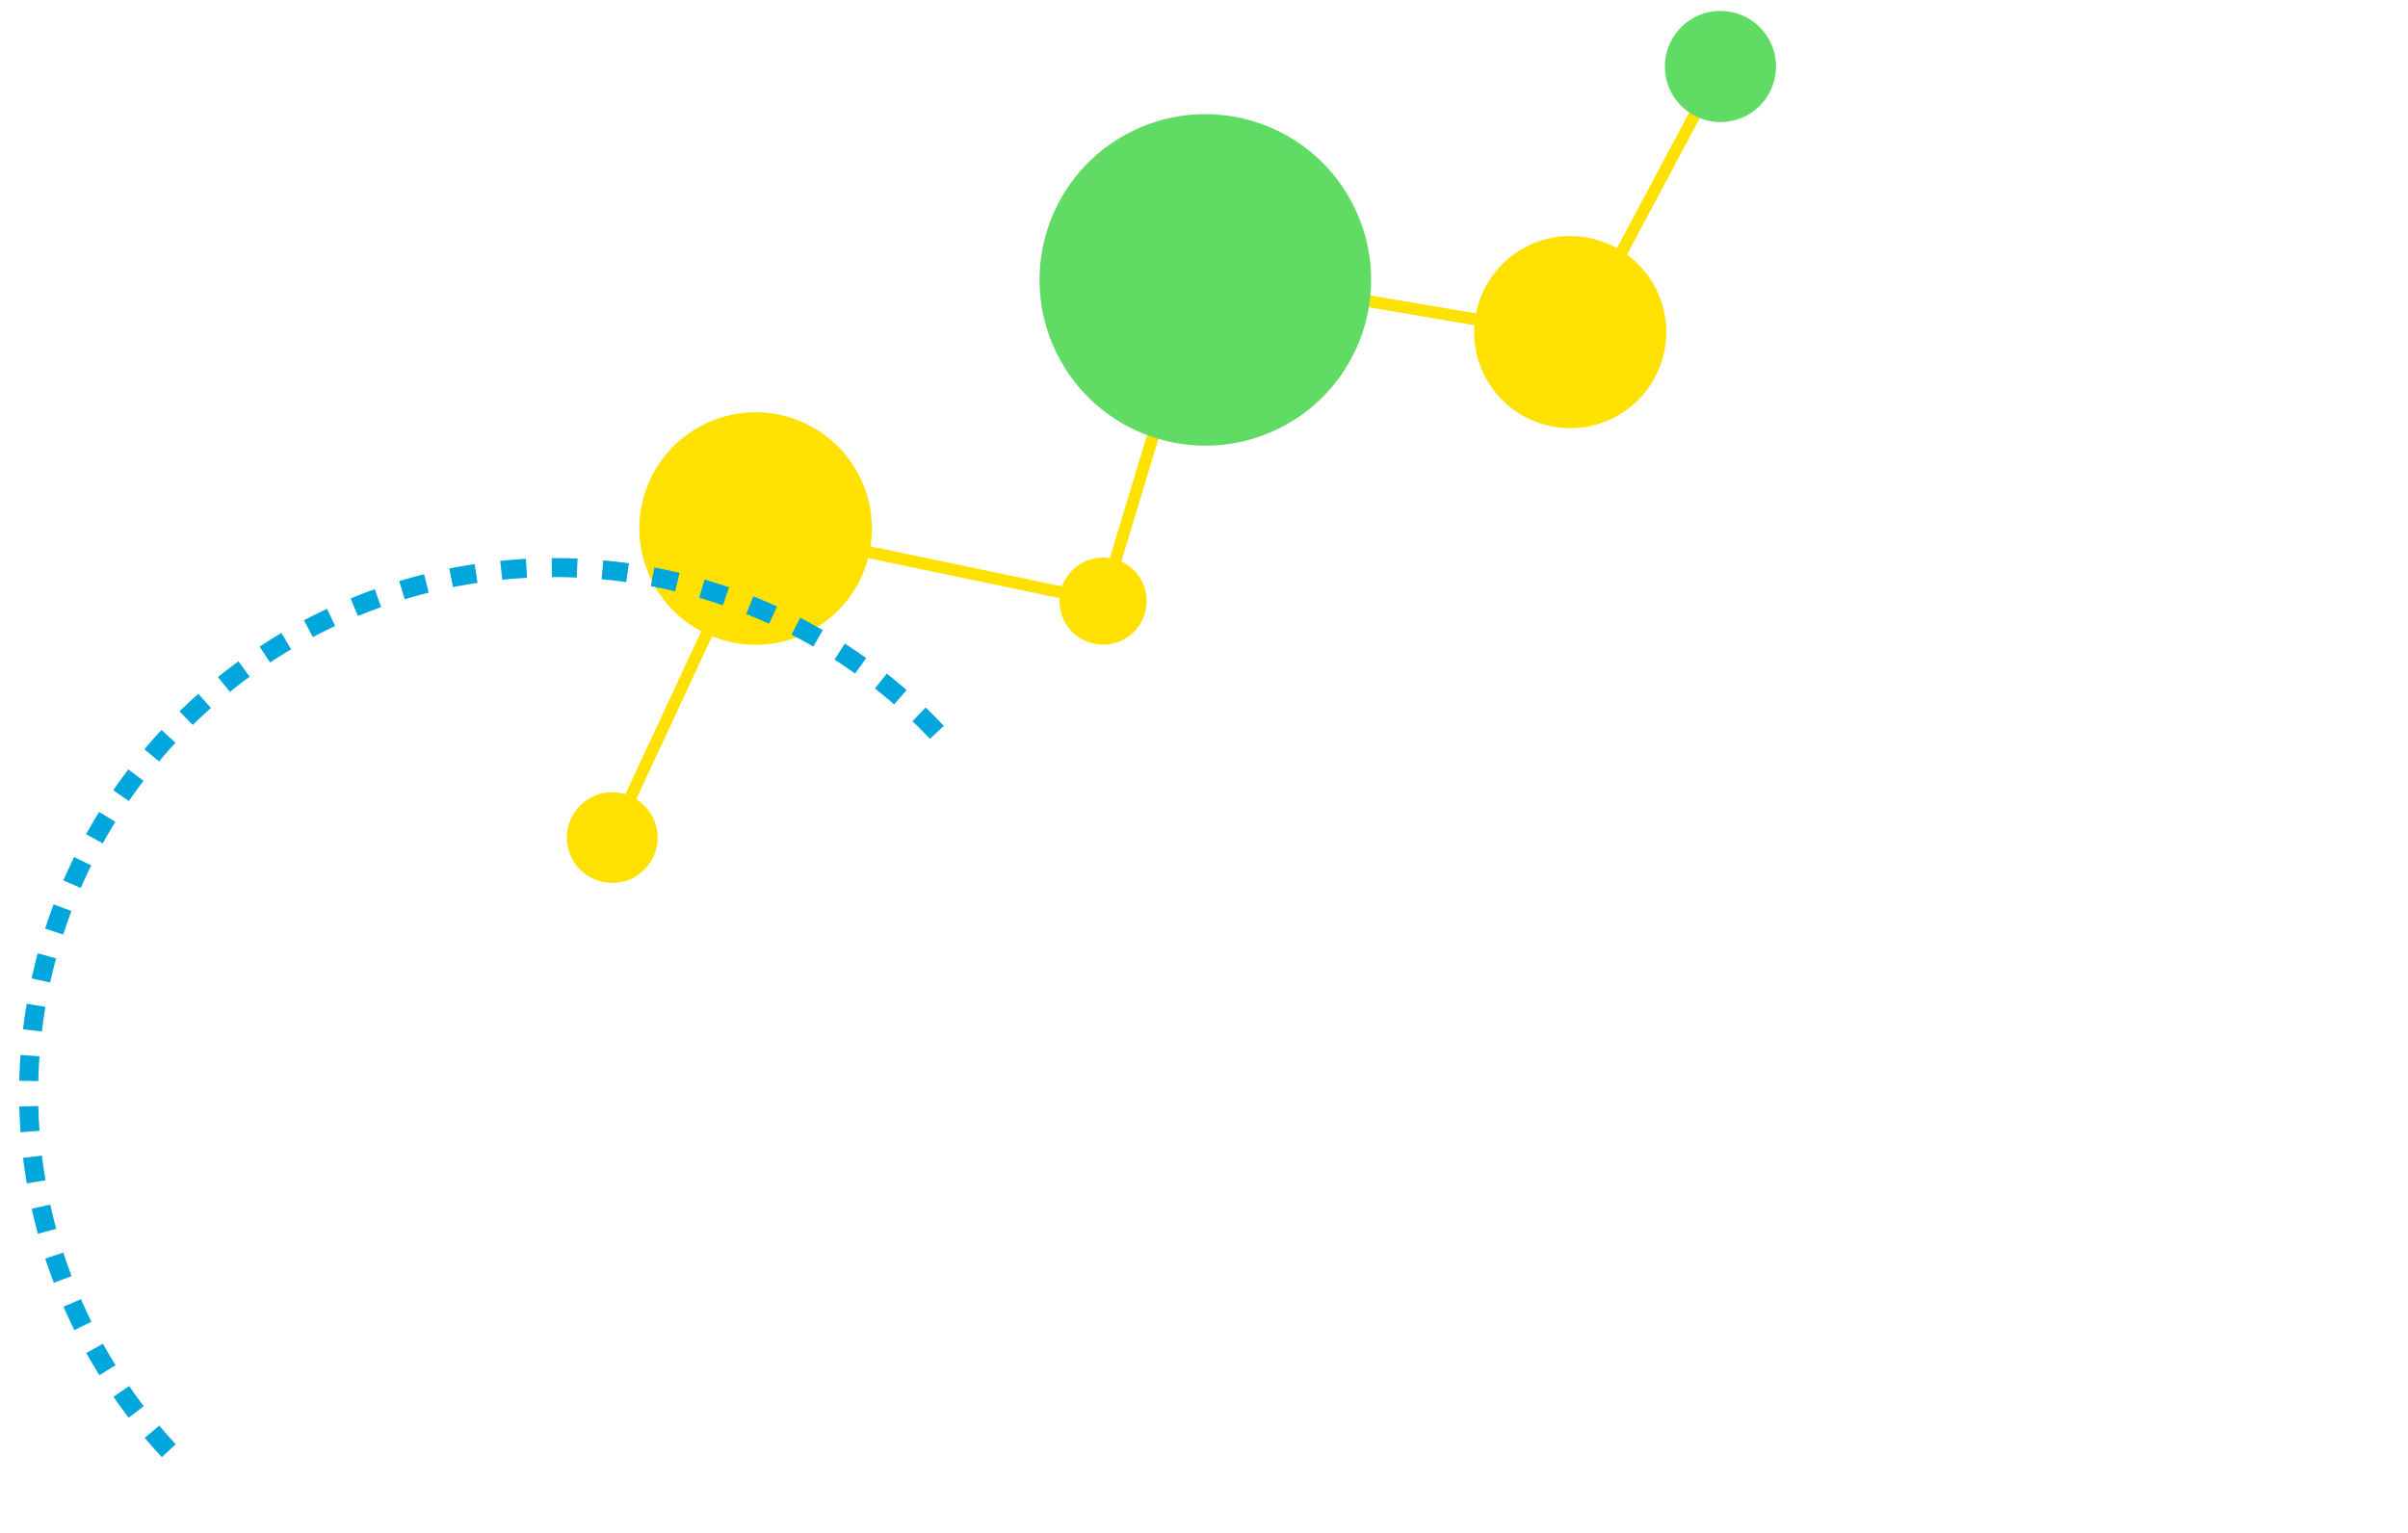 <svg xmlns="http://www.w3.org/2000/svg" xmlns:xlink="http://www.w3.org/1999/xlink" width="380" height="242" viewBox="0 0 380 242">
  <defs>
    <clipPath id="clip-path">
      <rect id="長方形_18775" data-name="長方形 18775" width="380" height="242" transform="translate(26 2210)" fill="none" stroke="red" stroke-width="1"/>
    </clipPath>
  </defs>
  <g id="topix" transform="translate(-26 -2210)" clip-path="url(#clip-path)">
    <g id="illust4" transform="matrix(-0.899, 0.438, -0.438, -0.899, 205.999, 2271.187)">
      <g id="layout" transform="translate(-113.229 -36.971)">
        <path id="パス_3752" data-name="パス 3752" d="M0,0" transform="translate(66.231 42.451)" fill="#ffbf3f"/>
        <path id="パス_3753" data-name="パス 3753" d="M209.412,1.361l-40.6,32.952L124.54,0,87.784,39.7,39.07,4.818,0,33.192" transform="translate(8.772 9.272)" fill="none" stroke="#ffe100" stroke-miterlimit="10" stroke-width="1.886"/>
        <ellipse id="楕円形_123" data-name="楕円形 123" cx="26.16" cy="26.16" rx="26.16" ry="26.16" transform="translate(70.443 21.623)" fill="#60db64"/>
        <ellipse id="楕円形_124" data-name="楕円形 124" cx="18.349" cy="18.349" rx="18.349" ry="18.349" transform="translate(159.236 25.236)" fill="#ffe100"/>
        <ellipse id="楕円形_125" data-name="楕円形 125" cx="15.158" cy="15.158" rx="15.158" ry="15.158" transform="translate(33.29 0)" fill="#ffe100"/>
        <ellipse id="楕円形_126" data-name="楕円形 126" cx="7.161" cy="7.161" rx="7.161" ry="7.161" transform="translate(212.135 2.478)" fill="#ffe100"/>
        <ellipse id="楕円形_127" data-name="楕円形 127" cx="8.772" cy="8.772" rx="8.772" ry="8.772" transform="translate(0 33.692)" fill="#60db64"/>
        <ellipse id="楕円形_128" data-name="楕円形 128" cx="6.878" cy="6.878" rx="6.878" ry="6.878" transform="translate(126.435 2.395)" fill="#ffe100"/>
      </g>
    </g>
    <path id="line2" d="M83.513,166.525A83.013,83.013,0,0,1,83.513.5" transform="matrix(0.682, 0.731, -0.731, 0.682, 117.41, 2264.374)" fill="none" stroke="#00a6dc" stroke-miterlimit="10" stroke-width="3" stroke-dasharray="4"/>
  </g>
</svg>
